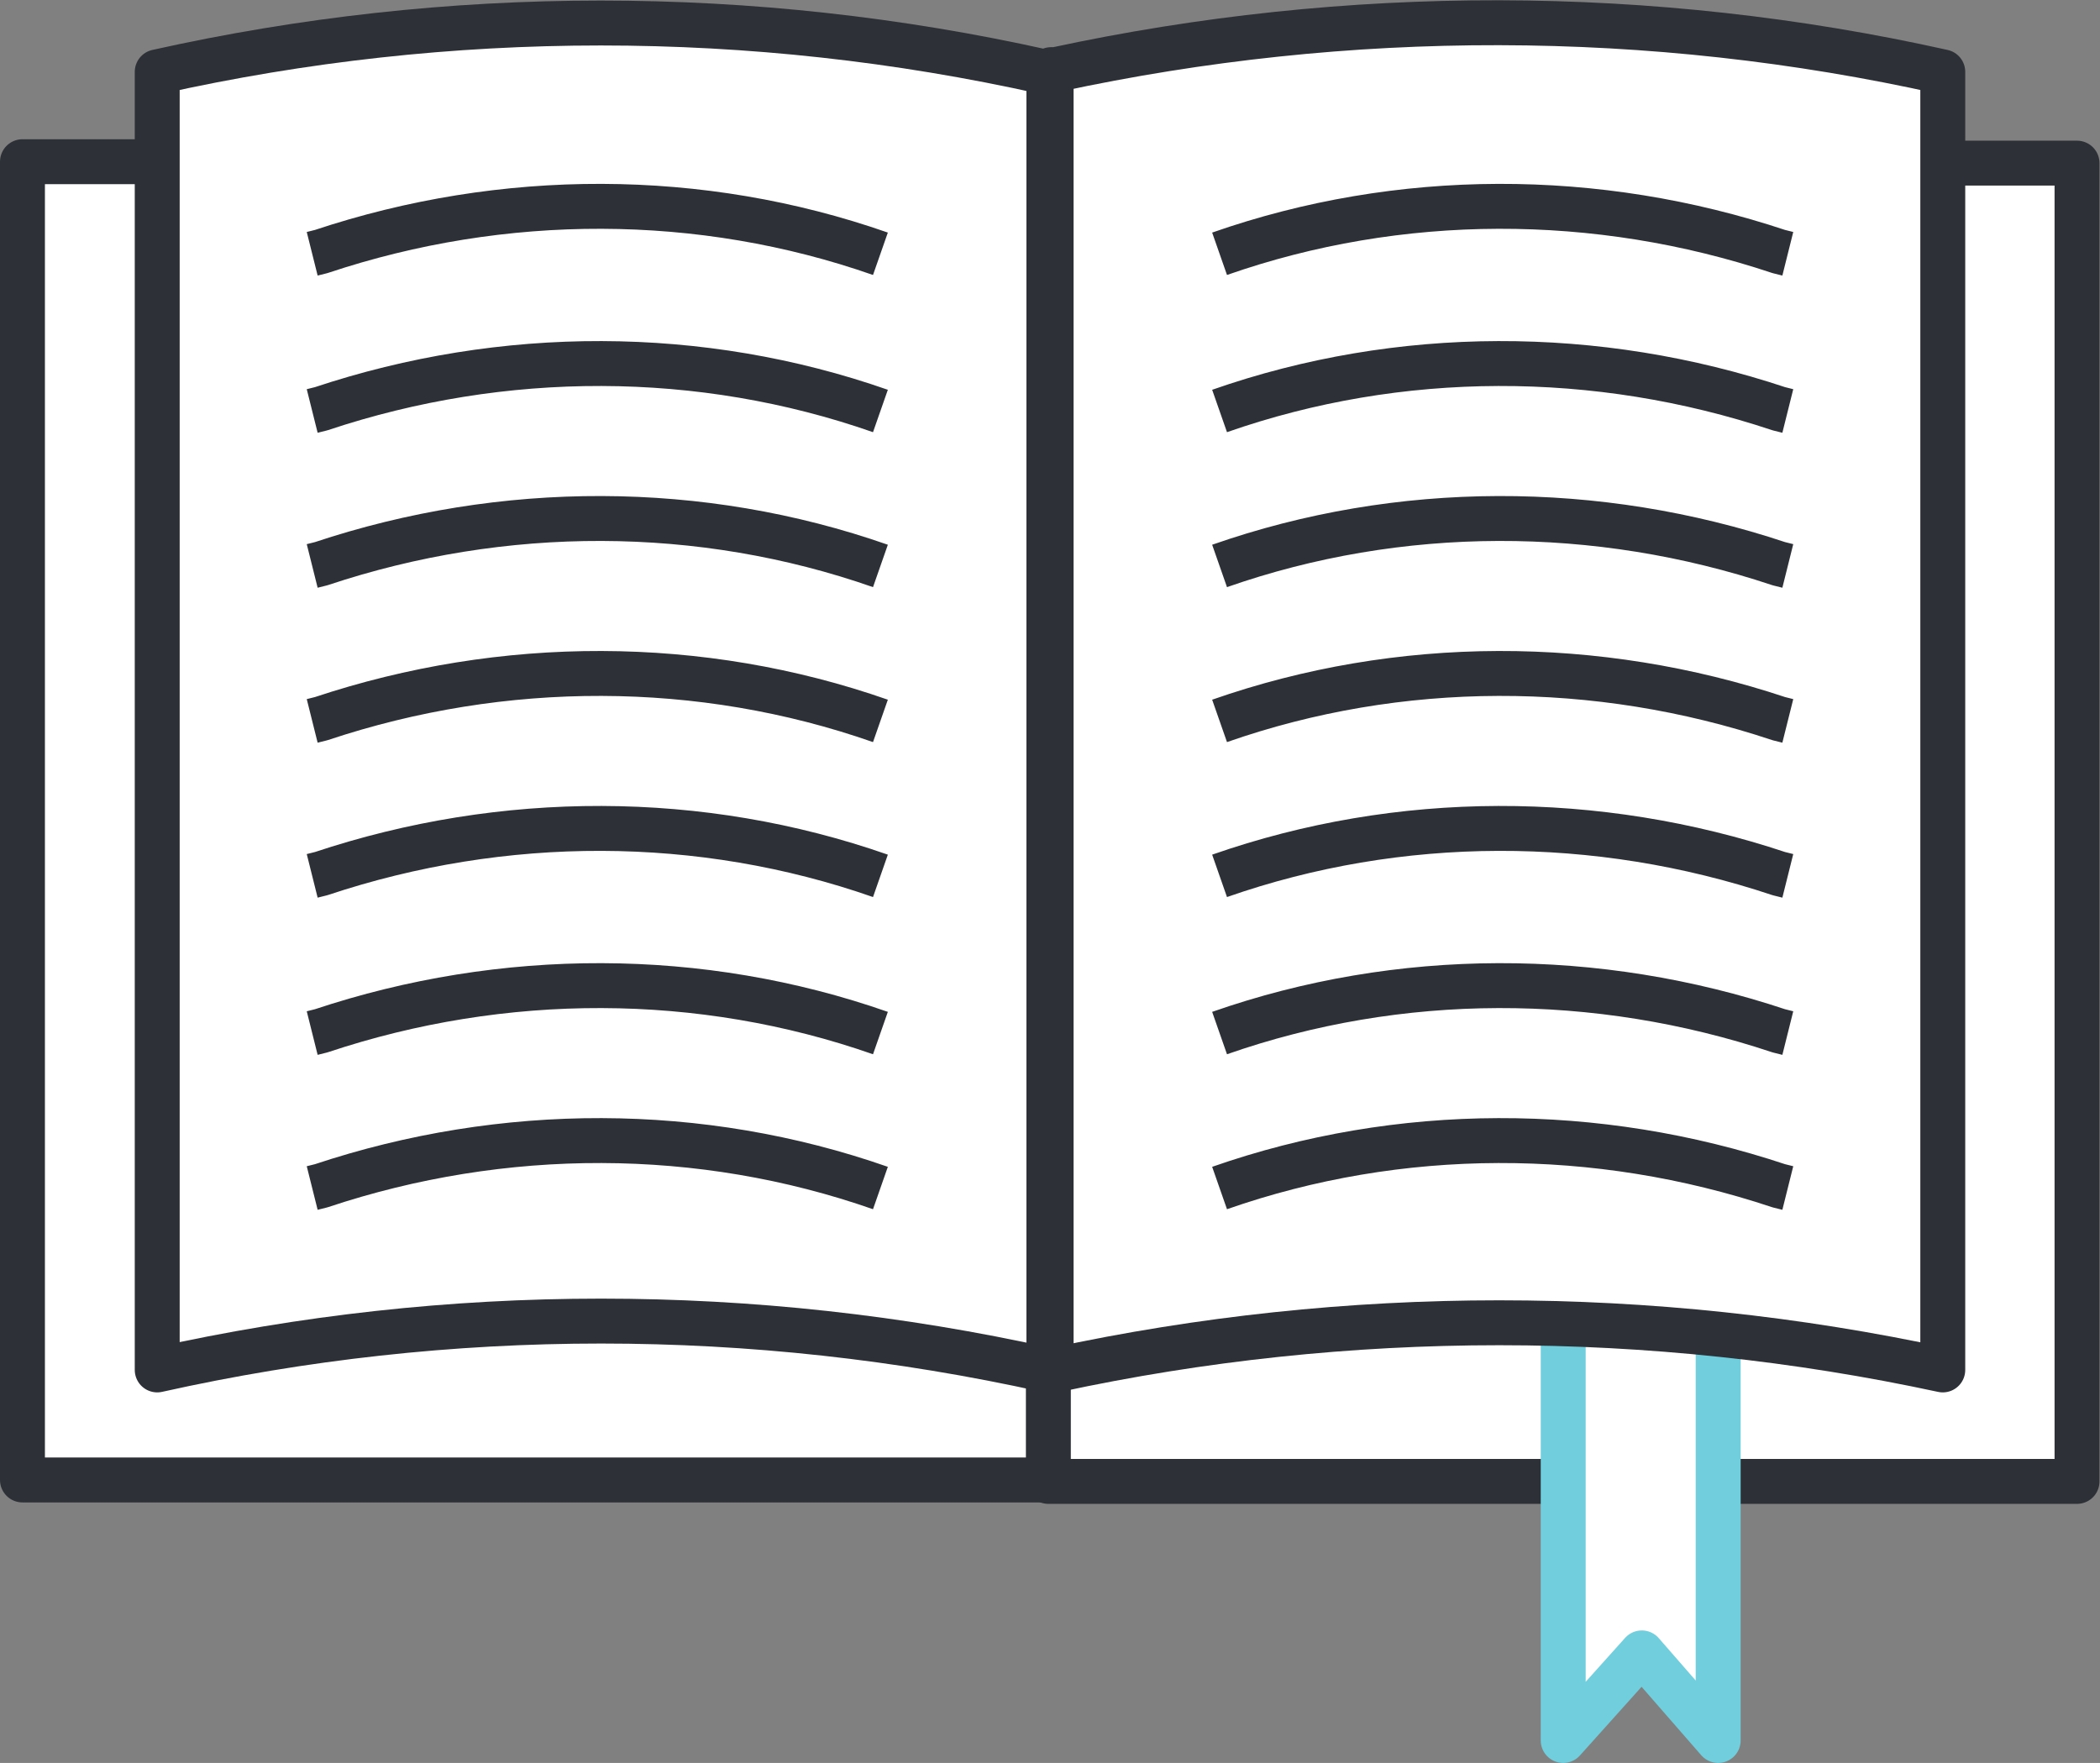 <?xml version="1.0" encoding="utf-8"?>
<!-- Generator: Adobe Illustrator 26.3.1, SVG Export Plug-In . SVG Version: 6.00 Build 0)  -->
<svg version="1.1" id="Layer_3" xmlns="http://www.w3.org/2000/svg" xmlns:xlink="http://www.w3.org/1999/xlink" x="0px" y="0px"
	 viewBox="0 0 93.5 78.5" style="enable-background:new 0 0 93.5 78.5;" xml:space="preserve">
<rect x="0" y="0" width="93.5" height="78.5" fill="#808080" stroke="none"/>
<style type="text/css">
	.st0{fill:#FFFFFF;stroke:#2D3036;stroke-width:2;stroke-linejoin:round;stroke-miterlimit:10;}
	.st1{fill:#FFFFFF;stroke:#70CEDD;stroke-width:2;stroke-linejoin:round;stroke-miterlimit:10;}
</style>
<rect x="1" y="7.2" class="st0" width="45.8" height="58.7"/>
<rect x="46.8" y="7.2" transform="matrix(-1 -4.489932e-11 4.489932e-11 -1 139.277 73.164)" class="st0" width="45.8" height="58.7"/>
<path class="st0" d="M46.8,61l-0.2,0C33.5,58.1,20,58.1,7,61l0,0V3.2l0,0c13-2.9,26.5-2.9,39.5,0l0.2,0V61z"/>
<path class="st0" d="M13.9,11.3l0.4-0.1c8.1-2.7,16.9-2.7,24.9,0.1l0,0"/>
<path class="st0" d="M13.9,18.3l0.4-0.1c8.1-2.7,16.9-2.7,24.9,0.1l0,0"/>
<path class="st0" d="M13.9,25.2l0.4-0.1c8.1-2.7,16.9-2.7,24.9,0.1l0,0"/>
<path class="st0" d="M13.9,32.1l0.4-0.1c8.1-2.7,16.9-2.7,24.9,0.1l0,0"/>
<polygon class="st1" points="76.5,77.5 73.1,73.6 69.6,77.5 69.6,43.9 76.5,43.9 "/>
<path class="st0" d="M13.9,39l0.4-0.1c8.1-2.7,16.9-2.7,24.9,0.1l0,0"/>
<path class="st0" d="M13.9,46l0.4-0.1c8.1-2.7,16.9-2.7,24.9,0.1l0,0"/>
<path class="st0" d="M13.9,52.9l0.4-0.1c8.1-2.7,16.9-2.7,24.9,0.1l0,0"/>
<path class="st0" d="M46.8,61l0.2,0c13-2.8,26.5-2.8,39.5,0l0,0V3.2l0,0C73.5,0.3,60,0.3,47,3.1l-0.2,0V61z"/>
<path class="st0" d="M79.6,11.3l-0.4-0.1c-8.1-2.7-16.9-2.7-24.9,0.1l0,0"/>
<path class="st0" d="M79.6,18.3l-0.4-0.1c-8.1-2.7-16.9-2.7-24.9,0.1l0,0"/>
<path class="st0" d="M79.6,25.2l-0.4-0.1c-8.1-2.7-16.9-2.7-24.9,0.1l0,0"/>
<path class="st0" d="M79.6,32.1L79.2,32c-8.1-2.7-16.9-2.7-24.9,0.1l0,0"/>
<path class="st0" d="M79.6,39l-0.4-0.1c-8.1-2.7-16.9-2.7-24.9,0.1l0,0"/>
<path class="st0" d="M79.6,46l-0.4-0.1c-8.1-2.7-16.9-2.7-24.9,0.1l0,0"/>
<path class="st0" d="M79.6,52.9l-0.4-0.1c-8.1-2.7-16.9-2.7-24.9,0.1l0,0"/>
</svg>
